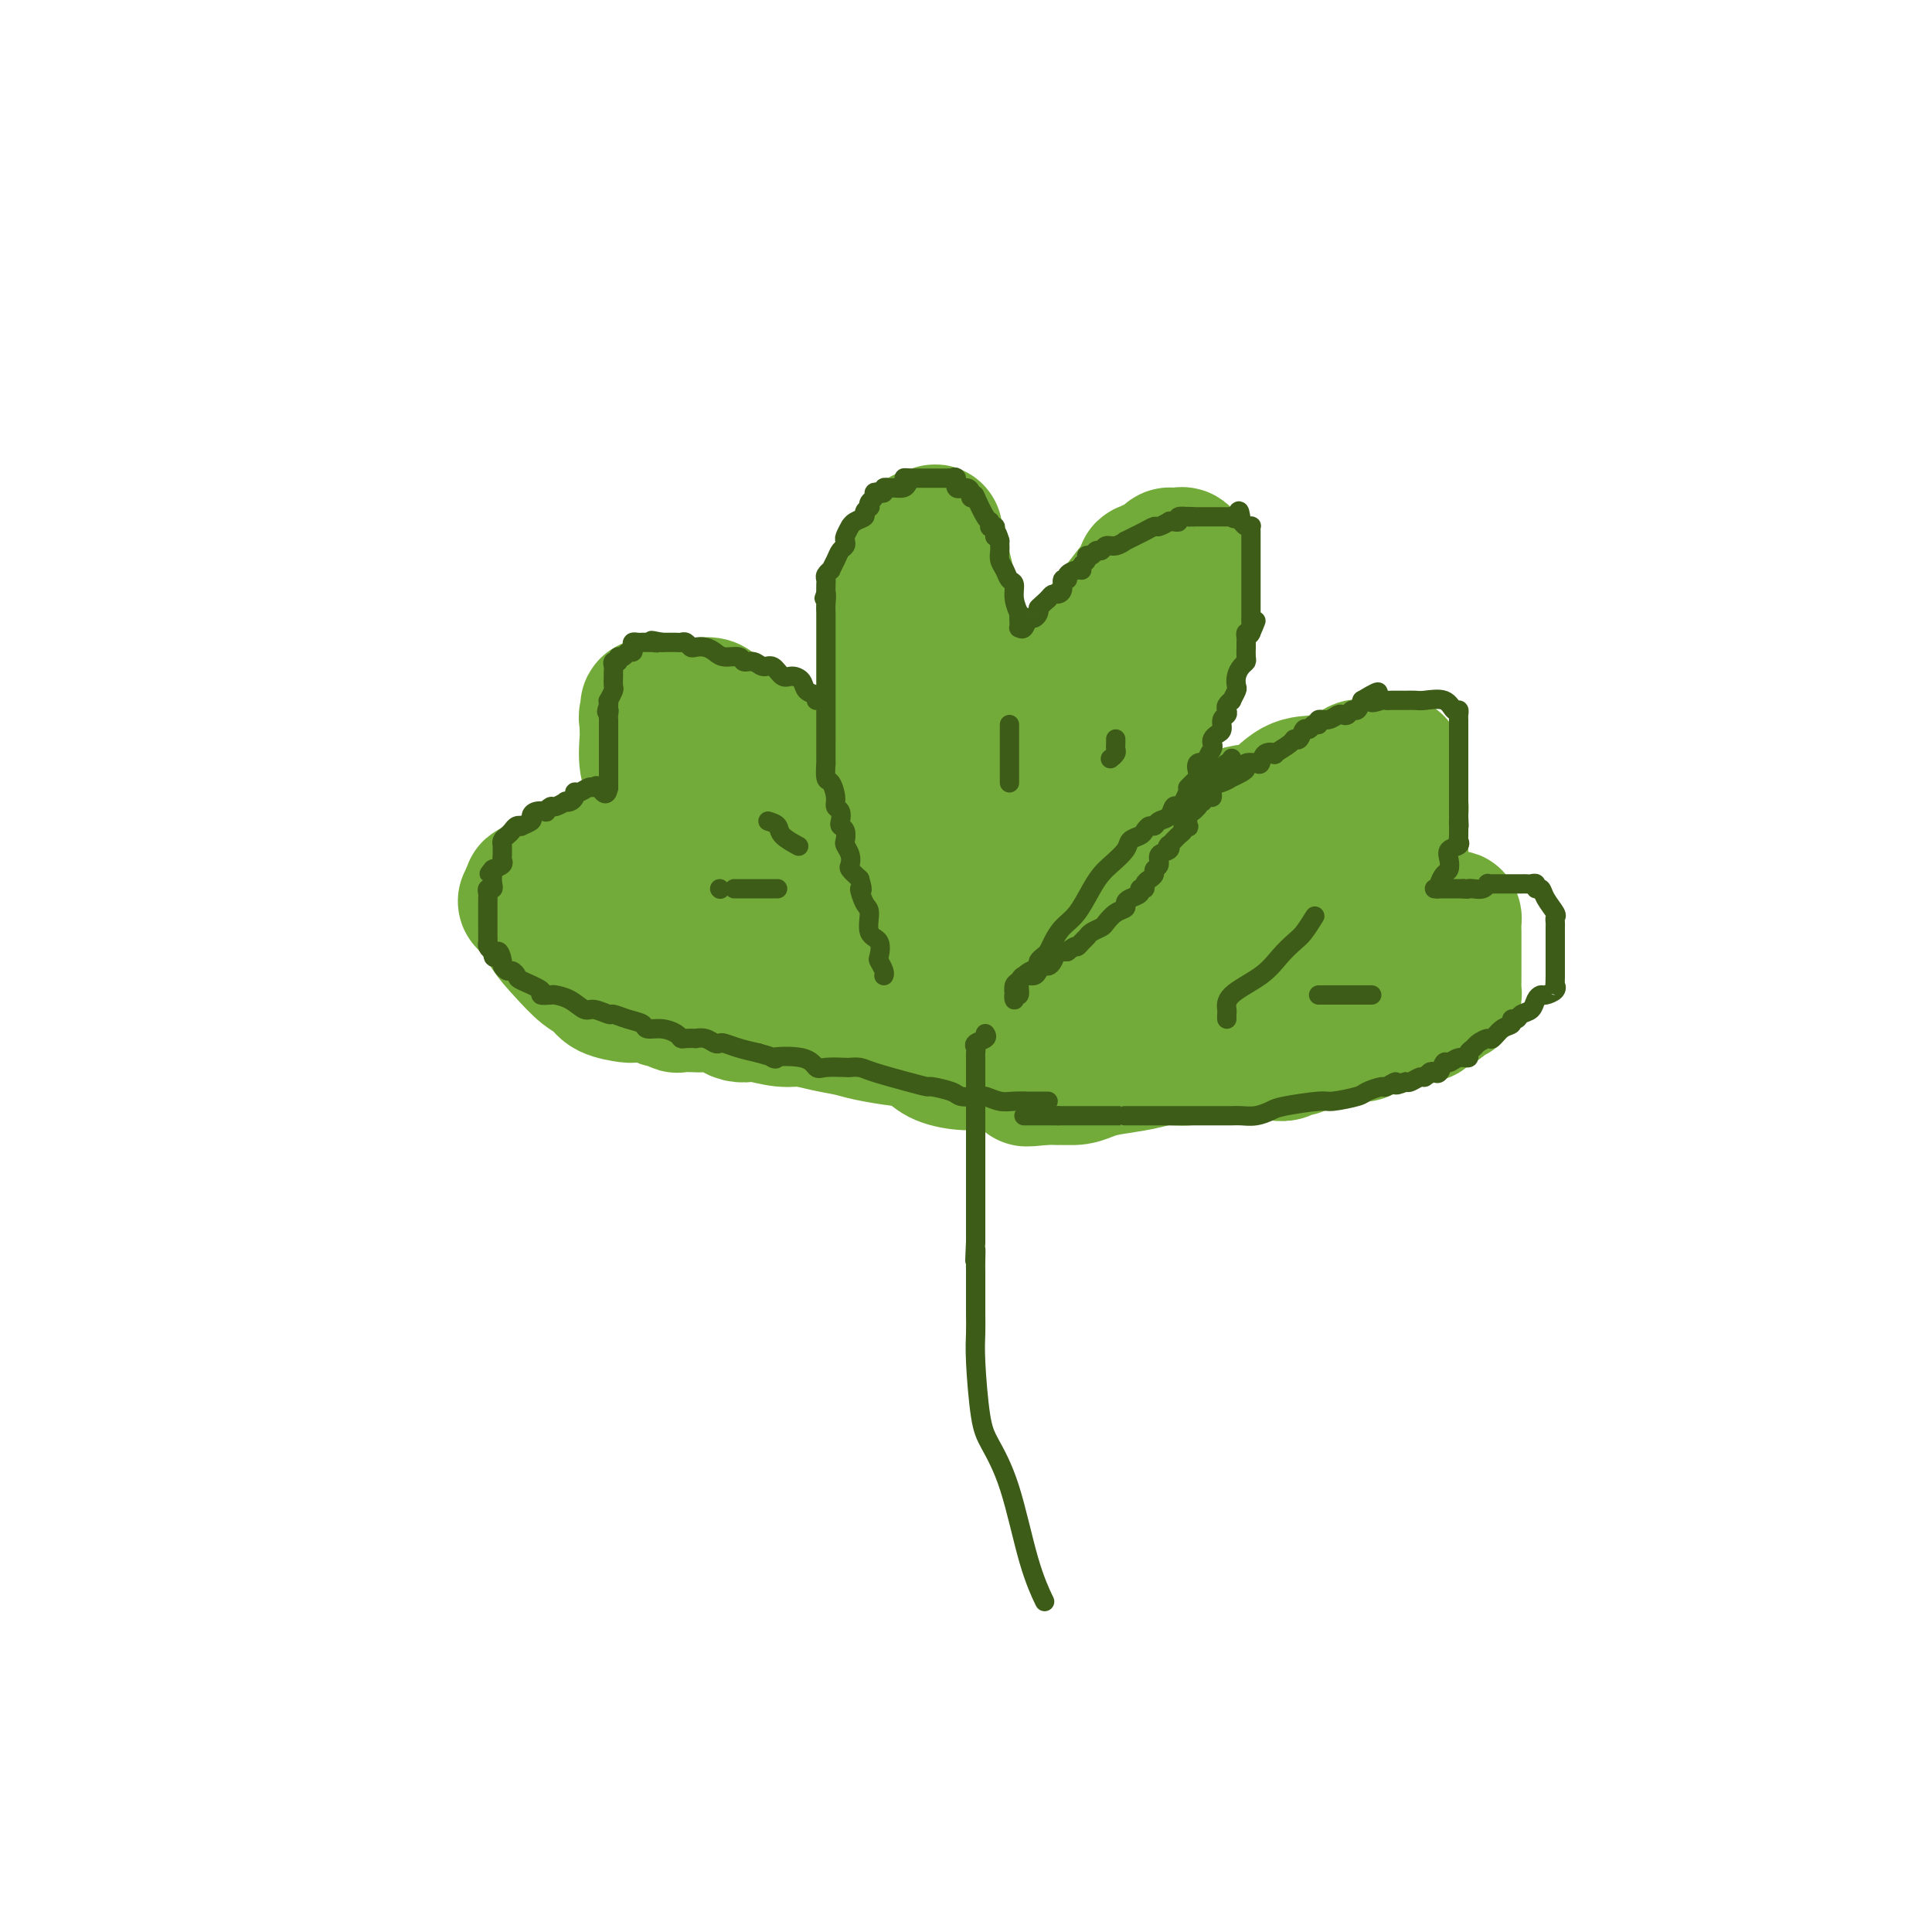 <svg viewBox='0 0 400 400' version='1.1' xmlns='http://www.w3.org/2000/svg' xmlns:xlink='http://www.w3.org/1999/xlink'><g fill='none' stroke='#73AB3A' stroke-width='28' stroke-linecap='round' stroke-linejoin='round'><path d='M198,202c-0.365,-0.123 -0.731,-0.246 -1,0c-0.269,0.246 -0.443,0.861 -1,0c-0.557,-0.861 -1.499,-3.200 -2,-5c-0.501,-1.800 -0.563,-3.062 -1,-5c-0.437,-1.938 -1.249,-4.551 -2,-6c-0.751,-1.449 -1.441,-1.733 -2,-3c-0.559,-1.267 -0.987,-3.518 -1,-5c-0.013,-1.482 0.390,-2.194 0,-4c-0.390,-1.806 -1.571,-4.707 -2,-7c-0.429,-2.293 -0.105,-3.977 0,-5c0.105,-1.023 -0.010,-1.385 0,-3c0.010,-1.615 0.146,-4.485 0,-6c-0.146,-1.515 -0.575,-1.676 -1,-3c-0.425,-1.324 -0.846,-3.810 -1,-5c-0.154,-1.190 -0.040,-1.085 0,-2c0.040,-0.915 0.008,-2.849 0,-4c-0.008,-1.151 0.010,-1.520 0,-3c-0.010,-1.480 -0.047,-4.073 0,-6c0.047,-1.927 0.179,-3.189 1,-5c0.821,-1.811 2.333,-4.170 3,-6c0.667,-1.830 0.491,-3.131 1,-4c0.509,-0.869 1.703,-1.305 2,-2c0.297,-0.695 -0.305,-1.649 0,-2c0.305,-0.351 1.516,-0.100 2,0c0.484,0.100 0.242,0.050 0,0'/><path d='M193,111c1.203,-2.001 0.210,-0.002 0,1c-0.210,1.002 0.363,1.007 1,2c0.637,0.993 1.337,2.972 2,6c0.663,3.028 1.287,7.103 2,10c0.713,2.897 1.515,4.616 2,6c0.485,1.384 0.655,2.432 1,4c0.345,1.568 0.866,3.655 1,5c0.134,1.345 -0.118,1.948 0,3c0.118,1.052 0.606,2.555 1,4c0.394,1.445 0.693,2.834 1,4c0.307,1.166 0.623,2.111 1,3c0.377,0.889 0.817,1.723 1,3c0.183,1.277 0.109,2.997 0,5c-0.109,2.003 -0.254,4.291 0,6c0.254,1.709 0.905,2.840 1,5c0.095,2.160 -0.367,5.348 0,7c0.367,1.652 1.562,1.767 2,2c0.438,0.233 0.120,0.585 0,1c-0.120,0.415 -0.043,0.895 0,1c0.043,0.105 0.050,-0.164 0,0c-0.050,0.164 -0.157,0.761 0,1c0.157,0.239 0.579,0.119 1,0'/><path d='M210,190c2.879,12.031 1.577,2.607 1,-2c-0.577,-4.607 -0.430,-4.397 0,-6c0.430,-1.603 1.141,-5.018 2,-8c0.859,-2.982 1.865,-5.531 3,-8c1.135,-2.469 2.398,-4.859 3,-7c0.602,-2.141 0.542,-4.034 1,-6c0.458,-1.966 1.434,-4.004 2,-6c0.566,-1.996 0.724,-3.948 1,-5c0.276,-1.052 0.671,-1.203 1,-2c0.329,-0.797 0.592,-2.239 1,-3c0.408,-0.761 0.963,-0.840 1,-1c0.037,-0.160 -0.443,-0.402 0,-1c0.443,-0.598 1.807,-1.551 2,-2c0.193,-0.449 -0.787,-0.392 0,-2c0.787,-1.608 3.342,-4.879 5,-7c1.658,-2.121 2.419,-3.090 3,-4c0.581,-0.910 0.981,-1.760 1,-2c0.019,-0.240 -0.345,0.129 0,0c0.345,-0.129 1.398,-0.756 2,-1c0.602,-0.244 0.753,-0.104 1,0c0.247,0.104 0.591,0.172 1,0c0.409,-0.172 0.884,-0.583 1,-1c0.116,-0.417 -0.126,-0.838 0,-1c0.126,-0.162 0.621,-0.064 1,0c0.379,0.064 0.640,0.094 1,0c0.360,-0.094 0.817,-0.313 1,0c0.183,0.313 0.091,1.156 0,2'/><path d='M245,117c1.392,-0.436 0.373,-0.027 0,1c-0.373,1.027 -0.099,2.673 0,4c0.099,1.327 0.023,2.337 0,3c-0.023,0.663 0.005,0.979 0,2c-0.005,1.021 -0.044,2.746 0,4c0.044,1.254 0.172,2.037 0,3c-0.172,0.963 -0.644,2.105 -1,3c-0.356,0.895 -0.598,1.541 -1,2c-0.402,0.459 -0.965,0.730 -1,1c-0.035,0.270 0.459,0.538 0,1c-0.459,0.462 -1.872,1.118 -3,2c-1.128,0.882 -1.972,1.991 -3,3c-1.028,1.009 -2.239,1.918 -3,3c-0.761,1.082 -1.073,2.335 -2,3c-0.927,0.665 -2.470,0.740 -3,1c-0.530,0.260 -0.048,0.703 0,1c0.048,0.297 -0.338,0.447 -1,1c-0.662,0.553 -1.598,1.509 -2,2c-0.402,0.491 -0.268,0.519 -1,1c-0.732,0.481 -2.330,1.416 -3,3c-0.670,1.584 -0.412,3.817 -1,5c-0.588,1.183 -2.021,1.315 -3,2c-0.979,0.685 -1.505,1.923 -2,3c-0.495,1.077 -0.959,1.993 -1,3c-0.041,1.007 0.340,2.106 0,3c-0.340,0.894 -1.400,1.585 -2,2c-0.600,0.415 -0.738,0.555 -1,1c-0.262,0.445 -0.647,1.197 -1,2c-0.353,0.803 -0.672,1.658 -1,2c-0.328,0.342 -0.664,0.171 -1,0'/><path d='M208,184c-2.461,4.195 -2.113,3.183 -2,3c0.113,-0.183 -0.007,0.461 0,1c0.007,0.539 0.143,0.971 0,1c-0.143,0.029 -0.564,-0.345 -1,0c-0.436,0.345 -0.886,1.410 -1,2c-0.114,0.590 0.109,0.704 0,1c-0.109,0.296 -0.550,0.775 -1,1c-0.450,0.225 -0.909,0.195 -1,1c-0.091,0.805 0.187,2.443 0,3c-0.187,0.557 -0.837,0.033 -1,0c-0.163,-0.033 0.163,0.424 0,1c-0.163,0.576 -0.815,1.272 -1,2c-0.185,0.728 0.096,1.488 0,2c-0.096,0.512 -0.571,0.776 -1,1c-0.429,0.224 -0.812,0.408 -1,1c-0.188,0.592 -0.180,1.591 0,2c0.180,0.409 0.531,0.229 1,0c0.469,-0.229 1.057,-0.506 2,-1c0.943,-0.494 2.243,-1.205 3,-2c0.757,-0.795 0.973,-1.676 2,-2c1.027,-0.324 2.865,-0.093 4,-1c1.135,-0.907 1.568,-2.954 2,-5'/><path d='M212,195c0.698,-0.968 1.443,-0.889 2,-1c0.557,-0.111 0.926,-0.411 1,-1c0.074,-0.589 -0.148,-1.466 0,-2c0.148,-0.534 0.666,-0.725 1,-1c0.334,-0.275 0.484,-0.633 1,-1c0.516,-0.367 1.399,-0.743 2,-1c0.601,-0.257 0.921,-0.395 1,-1c0.079,-0.605 -0.082,-1.676 0,-2c0.082,-0.324 0.408,0.101 1,0c0.592,-0.101 1.450,-0.727 2,-1c0.550,-0.273 0.792,-0.192 1,-1c0.208,-0.808 0.381,-2.507 1,-3c0.619,-0.493 1.683,0.218 2,0c0.317,-0.218 -0.112,-1.364 0,-2c0.112,-0.636 0.765,-0.762 1,-1c0.235,-0.238 0.052,-0.587 0,-1c-0.052,-0.413 0.028,-0.888 0,-1c-0.028,-0.112 -0.162,0.140 0,0c0.162,-0.140 0.622,-0.671 1,-1c0.378,-0.329 0.676,-0.456 1,-1c0.324,-0.544 0.675,-1.506 1,-2c0.325,-0.494 0.623,-0.521 1,-1c0.377,-0.479 0.831,-1.411 1,-2c0.169,-0.589 0.053,-0.836 0,-1c-0.053,-0.164 -0.043,-0.247 0,-1c0.043,-0.753 0.120,-2.177 0,-3c-0.120,-0.823 -0.438,-1.047 0,-1c0.438,0.047 1.633,0.363 2,0c0.367,-0.363 -0.093,-1.405 0,-2c0.093,-0.595 0.741,-0.741 1,-1c0.259,-0.259 0.130,-0.629 0,-1'/><path d='M236,158c1.274,-2.905 -0.042,-0.167 0,-1c0.042,-0.833 1.440,-5.238 2,-7c0.560,-1.762 0.280,-0.881 0,0'/><path d='M199,217c0.333,-0.065 0.665,-0.129 1,0c0.335,0.129 0.672,0.452 1,0c0.328,-0.452 0.646,-1.679 1,-2c0.354,-0.321 0.743,0.263 1,0c0.257,-0.263 0.382,-1.374 1,-2c0.618,-0.626 1.729,-0.766 2,-1c0.271,-0.234 -0.297,-0.560 0,-1c0.297,-0.440 1.459,-0.993 2,-1c0.541,-0.007 0.460,0.533 1,0c0.540,-0.533 1.700,-2.139 2,-3c0.300,-0.861 -0.259,-0.978 0,-1c0.259,-0.022 1.336,0.051 2,0c0.664,-0.051 0.916,-0.226 1,-1c0.084,-0.774 0.002,-2.147 1,-3c0.998,-0.853 3.078,-1.184 4,-2c0.922,-0.816 0.686,-2.115 1,-3c0.314,-0.885 1.180,-1.355 2,-2c0.820,-0.645 1.595,-1.466 2,-2c0.405,-0.534 0.438,-0.782 1,-1c0.562,-0.218 1.651,-0.405 2,-1c0.349,-0.595 -0.043,-1.599 0,-2c0.043,-0.401 0.522,-0.201 1,0'/><path d='M228,189c4.682,-4.529 1.888,-1.851 1,-1c-0.888,0.851 0.129,-0.126 1,-1c0.871,-0.874 1.596,-1.646 2,-2c0.404,-0.354 0.488,-0.292 1,-1c0.512,-0.708 1.454,-2.186 2,-3c0.546,-0.814 0.698,-0.963 1,-1c0.302,-0.037 0.753,0.037 1,0c0.247,-0.037 0.288,-0.184 1,-1c0.712,-0.816 2.094,-2.302 3,-3c0.906,-0.698 1.337,-0.607 2,-1c0.663,-0.393 1.558,-1.268 3,-2c1.442,-0.732 3.431,-1.321 5,-2c1.569,-0.679 2.719,-1.449 4,-2c1.281,-0.551 2.693,-0.884 4,-1c1.307,-0.116 2.510,-0.015 4,-1c1.490,-0.985 3.268,-3.056 5,-4c1.732,-0.944 3.420,-0.761 5,-1c1.580,-0.239 3.053,-0.901 4,-1c0.947,-0.099 1.367,0.366 2,0c0.633,-0.366 1.479,-1.562 2,-2c0.521,-0.438 0.717,-0.117 1,0c0.283,0.117 0.653,0.031 1,0c0.347,-0.031 0.670,-0.008 1,0c0.330,0.008 0.666,0.002 1,0c0.334,-0.002 0.667,-0.001 1,0'/><path d='M286,159c6.140,-2.051 1.491,-0.178 0,1c-1.491,1.178 0.175,1.663 1,2c0.825,0.337 0.810,0.527 1,1c0.190,0.473 0.587,1.230 1,2c0.413,0.770 0.843,1.553 1,2c0.157,0.447 0.042,0.557 0,1c-0.042,0.443 -0.011,1.218 0,2c0.011,0.782 0.003,1.572 0,2c-0.003,0.428 0.000,0.496 0,1c-0.000,0.504 -0.003,1.444 0,2c0.003,0.556 0.013,0.726 0,1c-0.013,0.274 -0.049,0.651 0,1c0.049,0.349 0.183,0.671 0,1c-0.183,0.329 -0.683,0.665 -1,1c-0.317,0.335 -0.450,0.668 -1,1c-0.550,0.332 -1.517,0.664 -2,1c-0.483,0.336 -0.482,0.678 -1,1c-0.518,0.322 -1.553,0.625 -2,1c-0.447,0.375 -0.304,0.822 -1,1c-0.696,0.178 -2.230,0.086 -3,0c-0.770,-0.086 -0.775,-0.167 -1,0c-0.225,0.167 -0.668,0.581 -1,1c-0.332,0.419 -0.551,0.844 -1,1c-0.449,0.156 -1.128,0.045 -1,0c0.128,-0.045 1.064,-0.022 2,0'/><path d='M277,186c-1.409,1.237 1.570,0.329 3,0c1.430,-0.329 1.312,-0.080 2,0c0.688,0.080 2.183,-0.008 3,0c0.817,0.008 0.957,0.111 1,0c0.043,-0.111 -0.011,-0.436 1,0c1.011,0.436 3.086,1.632 4,2c0.914,0.368 0.668,-0.094 1,0c0.332,0.094 1.241,0.743 2,1c0.759,0.257 1.366,0.123 2,0c0.634,-0.123 1.294,-0.236 2,0c0.706,0.236 1.457,0.822 2,1c0.543,0.178 0.878,-0.051 1,0c0.122,0.051 0.033,0.381 0,1c-0.033,0.619 -0.009,1.526 0,2c0.009,0.474 0.002,0.516 0,1c-0.002,0.484 -0.001,1.411 0,2c0.001,0.589 0.000,0.839 0,1c-0.000,0.161 -0.000,0.232 0,1c0.000,0.768 0.001,2.234 0,3c-0.001,0.766 -0.003,0.831 0,1c0.003,0.169 0.012,0.440 0,1c-0.012,0.560 -0.044,1.407 0,2c0.044,0.593 0.163,0.932 0,1c-0.163,0.068 -0.607,-0.136 -1,0c-0.393,0.136 -0.735,0.611 -1,1c-0.265,0.389 -0.452,0.692 -1,1c-0.548,0.308 -1.455,0.621 -2,1c-0.545,0.379 -0.727,0.822 -1,1c-0.273,0.178 -0.636,0.089 -1,0'/><path d='M294,210c-1.490,0.995 -1.716,0.984 -2,1c-0.284,0.016 -0.626,0.061 -1,0c-0.374,-0.061 -0.781,-0.228 -1,0c-0.219,0.228 -0.249,0.849 -1,1c-0.751,0.151 -2.224,-0.170 -3,0c-0.776,0.170 -0.854,0.829 -1,1c-0.146,0.171 -0.359,-0.147 -1,0c-0.641,0.147 -1.709,0.758 -2,1c-0.291,0.242 0.194,0.115 0,0c-0.194,-0.115 -1.068,-0.219 -2,0c-0.932,0.219 -1.922,0.762 -3,1c-1.078,0.238 -2.242,0.173 -3,0c-0.758,-0.173 -1.108,-0.453 -2,0c-0.892,0.453 -2.327,1.638 -3,2c-0.673,0.362 -0.585,-0.099 -1,0c-0.415,0.099 -1.334,0.757 -2,1c-0.666,0.243 -1.079,0.069 -2,0c-0.921,-0.069 -2.349,-0.033 -4,0c-1.651,0.033 -3.524,0.064 -5,0c-1.476,-0.064 -2.554,-0.224 -4,0c-1.446,0.224 -3.258,0.833 -5,1c-1.742,0.167 -3.414,-0.109 -5,0c-1.586,0.109 -3.087,0.604 -5,1c-1.913,0.396 -4.239,0.695 -6,1c-1.761,0.305 -2.958,0.618 -4,1c-1.042,0.382 -1.928,0.834 -3,1c-1.072,0.166 -2.328,0.044 -3,0c-0.672,-0.044 -0.758,-0.012 -1,0c-0.242,0.012 -0.641,0.003 -1,0c-0.359,-0.003 -0.680,-0.002 -1,0'/><path d='M217,223c-7.942,0.755 -3.298,0.142 -1,0c2.298,-0.142 2.251,0.187 4,0c1.749,-0.187 5.296,-0.891 9,-2c3.704,-1.109 7.565,-2.625 11,-4c3.435,-1.375 6.443,-2.610 10,-4c3.557,-1.390 7.663,-2.937 10,-4c2.337,-1.063 2.903,-1.643 4,-2c1.097,-0.357 2.723,-0.491 4,-1c1.277,-0.509 2.204,-1.392 3,-2c0.796,-0.608 1.461,-0.940 2,-1c0.539,-0.060 0.954,0.152 2,0c1.046,-0.152 2.725,-0.670 4,-1c1.275,-0.330 2.145,-0.474 3,-1c0.855,-0.526 1.693,-1.436 2,-2c0.307,-0.564 0.082,-0.783 0,-1c-0.082,-0.217 -0.022,-0.432 0,-1c0.022,-0.568 0.006,-1.489 0,-2c-0.006,-0.511 -0.002,-0.611 0,-1c0.002,-0.389 0.000,-1.066 0,-2c-0.000,-0.934 -0.000,-2.124 0,-3c0.000,-0.876 0.000,-1.438 0,-2'/><path d='M284,187c0.356,-2.967 0.246,-3.383 0,-4c-0.246,-0.617 -0.627,-1.433 -1,-2c-0.373,-0.567 -0.737,-0.884 -1,-1c-0.263,-0.116 -0.424,-0.030 -1,0c-0.576,0.030 -1.568,0.006 -2,0c-0.432,-0.006 -0.305,0.008 -1,0c-0.695,-0.008 -2.211,-0.038 -3,0c-0.789,0.038 -0.851,0.143 -2,0c-1.149,-0.143 -3.386,-0.535 -5,0c-1.614,0.535 -2.607,1.998 -4,3c-1.393,1.002 -3.188,1.543 -5,2c-1.812,0.457 -3.643,0.829 -6,2c-2.357,1.171 -5.240,3.140 -7,4c-1.760,0.860 -2.395,0.611 -4,1c-1.605,0.389 -4.178,1.415 -6,2c-1.822,0.585 -2.893,0.729 -4,1c-1.107,0.271 -2.250,0.668 -3,1c-0.750,0.332 -1.109,0.600 -2,1c-0.891,0.400 -2.316,0.934 -3,1c-0.684,0.066 -0.627,-0.334 -1,0c-0.373,0.334 -1.176,1.404 -2,2c-0.824,0.596 -1.668,0.719 -2,1c-0.332,0.281 -0.153,0.719 -1,1c-0.847,0.281 -2.722,0.404 -4,1c-1.278,0.596 -1.961,1.665 -3,2c-1.039,0.335 -2.435,-0.066 -4,0c-1.565,0.066 -3.298,0.598 -4,1c-0.702,0.402 -0.374,0.675 -1,1c-0.626,0.325 -2.207,0.703 -3,1c-0.793,0.297 -0.798,0.513 -1,1c-0.202,0.487 -0.601,1.243 -1,2'/><path d='M197,211c-11.449,4.754 -4.570,1.138 -2,0c2.570,-1.138 0.832,0.202 0,1c-0.832,0.798 -0.758,1.055 -1,1c-0.242,-0.055 -0.801,-0.421 -1,0c-0.199,0.421 -0.037,1.629 0,2c0.037,0.371 -0.049,-0.093 0,0c0.049,0.093 0.235,0.745 0,1c-0.235,0.255 -0.890,0.114 -1,0c-0.110,-0.114 0.324,-0.199 0,-1c-0.324,-0.801 -1.406,-2.316 -2,-4c-0.594,-1.684 -0.701,-3.537 -1,-5c-0.299,-1.463 -0.792,-2.535 -1,-3c-0.208,-0.465 -0.133,-0.324 0,-1c0.133,-0.676 0.324,-2.171 0,-3c-0.324,-0.829 -1.164,-0.992 -2,-2c-0.836,-1.008 -1.667,-2.859 -2,-4c-0.333,-1.141 -0.166,-1.570 0,-2'/><path d='M184,191c-1.753,-4.794 -1.635,-4.278 -2,-5c-0.365,-0.722 -1.211,-2.684 -2,-4c-0.789,-1.316 -1.520,-1.988 -2,-3c-0.480,-1.012 -0.710,-2.363 -1,-3c-0.290,-0.637 -0.640,-0.561 -1,-1c-0.360,-0.439 -0.731,-1.393 -1,-2c-0.269,-0.607 -0.436,-0.868 -1,-2c-0.564,-1.132 -1.525,-3.137 -2,-4c-0.475,-0.863 -0.466,-0.585 -1,-1c-0.534,-0.415 -1.613,-1.522 -3,-3c-1.387,-1.478 -3.083,-3.326 -4,-4c-0.917,-0.674 -1.057,-0.173 -2,-1c-0.943,-0.827 -2.690,-2.981 -4,-4c-1.310,-1.019 -2.182,-0.903 -3,-1c-0.818,-0.097 -1.581,-0.407 -2,-1c-0.419,-0.593 -0.492,-1.469 -1,-2c-0.508,-0.531 -1.449,-0.717 -2,-1c-0.551,-0.283 -0.711,-0.664 -1,-1c-0.289,-0.336 -0.707,-0.626 -1,-1c-0.293,-0.374 -0.459,-0.832 -1,-1c-0.541,-0.168 -1.455,-0.045 -2,0c-0.545,0.045 -0.722,0.012 -1,0c-0.278,-0.012 -0.659,-0.003 -1,0c-0.341,0.003 -0.644,0.001 -1,0c-0.356,-0.001 -0.766,-0.000 -1,0c-0.234,0.000 -0.294,0.000 -1,0c-0.706,-0.000 -2.059,-0.000 -3,0c-0.941,0.000 -1.471,0.000 -2,0'/><path d='M135,146c-1.796,0.184 -0.285,0.644 0,1c0.285,0.356 -0.655,0.606 -1,1c-0.345,0.394 -0.094,0.930 0,1c0.094,0.070 0.030,-0.326 0,0c-0.030,0.326 -0.027,1.375 0,2c0.027,0.625 0.076,0.827 0,2c-0.076,1.173 -0.278,3.316 0,5c0.278,1.684 1.034,2.910 2,4c0.966,1.090 2.141,2.045 3,3c0.859,0.955 1.401,1.910 2,3c0.599,1.090 1.255,2.315 2,3c0.745,0.685 1.578,0.831 2,1c0.422,0.169 0.431,0.360 1,1c0.569,0.640 1.696,1.730 2,2c0.304,0.270 -0.217,-0.280 0,0c0.217,0.280 1.171,1.388 2,2c0.829,0.612 1.531,0.727 2,1c0.469,0.273 0.704,0.704 1,1c0.296,0.296 0.655,0.458 1,1c0.345,0.542 0.678,1.466 1,2c0.322,0.534 0.633,0.679 1,1c0.367,0.321 0.791,0.817 1,1c0.209,0.183 0.203,0.052 0,0c-0.203,-0.052 -0.601,-0.026 -1,0'/><path d='M156,184c3.007,3.375 0.524,0.814 -1,0c-1.524,-0.814 -2.089,0.119 -3,0c-0.911,-0.119 -2.169,-1.289 -3,-2c-0.831,-0.711 -1.235,-0.961 -2,-1c-0.765,-0.039 -1.891,0.133 -3,0c-1.109,-0.133 -2.203,-0.572 -3,-1c-0.797,-0.428 -1.299,-0.847 -2,-1c-0.701,-0.153 -1.600,-0.041 -2,0c-0.400,0.041 -0.299,0.011 -1,0c-0.701,-0.011 -2.203,-0.003 -3,0c-0.797,0.003 -0.889,-0.000 -1,0c-0.111,0.000 -0.242,0.004 -1,0c-0.758,-0.004 -2.143,-0.015 -3,0c-0.857,0.015 -1.185,0.057 -2,0c-0.815,-0.057 -2.117,-0.213 -3,0c-0.883,0.213 -1.348,0.796 -2,1c-0.652,0.204 -1.493,0.031 -2,0c-0.507,-0.031 -0.682,0.082 -1,0c-0.318,-0.082 -0.781,-0.358 -1,0c-0.219,0.358 -0.196,1.349 -1,2c-0.804,0.651 -2.436,0.962 -3,1c-0.564,0.038 -0.060,-0.197 0,0c0.060,0.197 -0.324,0.826 -1,1c-0.676,0.174 -1.644,-0.107 -2,0c-0.356,0.107 -0.102,0.602 0,1c0.102,0.398 0.051,0.699 0,1'/><path d='M110,186c-2.142,1.072 -0.998,0.251 0,1c0.998,0.749 1.851,3.069 3,5c1.149,1.931 2.596,3.474 4,5c1.404,1.526 2.767,3.036 4,4c1.233,0.964 2.336,1.383 3,2c0.664,0.617 0.887,1.432 2,2c1.113,0.568 3.114,0.888 4,1c0.886,0.112 0.656,0.015 1,0c0.344,-0.015 1.262,0.052 2,0c0.738,-0.052 1.295,-0.224 2,0c0.705,0.224 1.559,0.845 2,1c0.441,0.155 0.470,-0.154 1,0c0.530,0.154 1.562,0.773 2,1c0.438,0.227 0.281,0.064 1,0c0.719,-0.064 2.314,-0.027 3,0c0.686,0.027 0.464,0.046 1,0c0.536,-0.046 1.832,-0.157 3,0c1.168,0.157 2.210,0.582 3,1c0.790,0.418 1.329,0.829 2,1c0.671,0.171 1.472,0.101 2,0c0.528,-0.101 0.781,-0.234 2,0c1.219,0.234 3.404,0.836 5,1c1.596,0.164 2.602,-0.110 4,0c1.398,0.110 3.188,0.604 5,1c1.812,0.396 3.644,0.692 5,1c1.356,0.308 2.234,0.626 4,1c1.766,0.374 4.418,0.805 6,1c1.582,0.195 2.094,0.155 3,0c0.906,-0.155 2.205,-0.426 3,0c0.795,0.426 1.084,1.550 2,2c0.916,0.450 2.458,0.225 4,0'/><path d='M198,217c11.808,1.812 5.327,0.341 4,0c-1.327,-0.341 2.498,0.449 4,1c1.502,0.551 0.680,0.865 1,1c0.320,0.135 1.782,0.093 3,0c1.218,-0.093 2.191,-0.235 3,0c0.809,0.235 1.453,0.848 2,1c0.547,0.152 0.995,-0.156 2,0c1.005,0.156 2.566,0.775 3,1c0.434,0.225 -0.260,0.056 -1,0c-0.740,-0.056 -1.526,-0.000 -2,0c-0.474,0.000 -0.637,-0.055 -2,0c-1.363,0.055 -3.925,0.219 -6,0c-2.075,-0.219 -3.664,-0.820 -5,-1c-1.336,-0.180 -2.421,0.062 -4,0c-1.579,-0.062 -3.654,-0.429 -5,-1c-1.346,-0.571 -1.963,-1.346 -3,-2c-1.037,-0.654 -2.495,-1.186 -4,-2c-1.505,-0.814 -3.057,-1.909 -4,-3c-0.943,-1.091 -1.278,-2.179 -2,-3c-0.722,-0.821 -1.833,-1.375 -3,-2c-1.167,-0.625 -2.391,-1.322 -3,-2c-0.609,-0.678 -0.603,-1.337 -1,-2c-0.397,-0.663 -1.199,-1.332 -2,-2'/><path d='M173,201c-4.199,-3.513 -3.698,-3.295 -4,-4c-0.302,-0.705 -1.409,-2.335 -2,-3c-0.591,-0.665 -0.666,-0.367 -1,-1c-0.334,-0.633 -0.927,-2.198 -1,-3c-0.073,-0.802 0.376,-0.841 0,-1c-0.376,-0.159 -1.575,-0.437 -2,-1c-0.425,-0.563 -0.077,-1.412 0,-2c0.077,-0.588 -0.118,-0.917 0,-1c0.118,-0.083 0.549,0.080 1,0c0.451,-0.080 0.923,-0.403 2,0c1.077,0.403 2.759,1.532 5,3c2.241,1.468 5.040,3.276 8,5c2.960,1.724 6.082,3.365 9,5c2.918,1.635 5.632,3.264 9,5c3.368,1.736 7.389,3.579 10,5c2.611,1.421 3.810,2.419 5,3c1.190,0.581 2.371,0.743 3,1c0.629,0.257 0.708,0.608 1,1c0.292,0.392 0.798,0.826 1,1c0.202,0.174 0.101,0.087 0,0'/></g>
<g fill='none' stroke='#3D5C18' stroke-width='4' stroke-linecap='round' stroke-linejoin='round'><path d='M255,157c0.089,0.455 0.178,0.910 0,1c-0.178,0.090 -0.621,-0.183 -1,0c-0.379,0.183 -0.692,0.824 -1,1c-0.308,0.176 -0.611,-0.111 -1,0c-0.389,0.111 -0.864,0.621 -1,1c-0.136,0.379 0.066,0.625 0,1c-0.066,0.375 -0.399,0.877 -1,1c-0.601,0.123 -1.470,-0.135 -2,0c-0.530,0.135 -0.720,0.661 -1,1c-0.280,0.339 -0.651,0.490 -1,1c-0.349,0.510 -0.674,1.379 -1,2c-0.326,0.621 -0.651,0.993 -1,1c-0.349,0.007 -0.723,-0.353 -1,0c-0.277,0.353 -0.456,1.418 -1,2c-0.544,0.582 -1.454,0.681 -2,1c-0.546,0.319 -0.728,0.858 -1,1c-0.272,0.142 -0.634,-0.115 -1,0c-0.366,0.115 -0.735,0.601 -1,1c-0.265,0.399 -0.427,0.711 -1,1c-0.573,0.289 -1.556,0.553 -2,1c-0.444,0.447 -0.348,1.075 -1,2c-0.652,0.925 -2.051,2.148 -3,3c-0.949,0.852 -1.448,1.334 -2,2c-0.552,0.666 -1.156,1.516 -2,3c-0.844,1.484 -1.928,3.602 -3,5c-1.072,1.398 -2.133,2.076 -3,3c-0.867,0.924 -1.539,2.093 -2,3c-0.461,0.907 -0.711,1.552 -1,2c-0.289,0.448 -0.616,0.697 -1,1c-0.384,0.303 -0.824,0.658 -1,1c-0.176,0.342 -0.088,0.671 0,1'/><path d='M215,200c-2.134,3.129 -0.968,1.450 -1,1c-0.032,-0.450 -1.263,0.329 -2,1c-0.737,0.671 -0.982,1.236 -1,2c-0.018,0.764 0.190,1.729 0,2c-0.190,0.271 -0.780,-0.151 -1,0c-0.220,0.151 -0.071,0.874 0,1c0.071,0.126 0.064,-0.344 0,-1c-0.064,-0.656 -0.186,-1.499 0,-2c0.186,-0.501 0.680,-0.660 1,-1c0.320,-0.340 0.467,-0.861 1,-1c0.533,-0.139 1.452,0.105 2,0c0.548,-0.105 0.724,-0.557 1,-1c0.276,-0.443 0.651,-0.875 1,-1c0.349,-0.125 0.671,0.058 1,0c0.329,-0.058 0.666,-0.356 1,-1c0.334,-0.644 0.667,-1.635 1,-2c0.333,-0.365 0.667,-0.104 1,0c0.333,0.104 0.667,0.052 1,0'/><path d='M221,197c1.953,-1.571 1.837,-0.999 2,-1c0.163,-0.001 0.606,-0.577 1,-1c0.394,-0.423 0.738,-0.695 1,-1c0.262,-0.305 0.442,-0.645 1,-1c0.558,-0.355 1.494,-0.725 2,-1c0.506,-0.275 0.582,-0.455 1,-1c0.418,-0.545 1.178,-1.455 2,-2c0.822,-0.545 1.708,-0.724 2,-1c0.292,-0.276 -0.009,-0.647 0,-1c0.009,-0.353 0.327,-0.686 1,-1c0.673,-0.314 1.700,-0.609 2,-1c0.300,-0.391 -0.126,-0.878 0,-1c0.126,-0.122 0.803,0.122 1,0c0.197,-0.122 -0.087,-0.609 0,-1c0.087,-0.391 0.543,-0.686 1,-1c0.457,-0.314 0.914,-0.647 1,-1c0.086,-0.353 -0.201,-0.726 0,-1c0.201,-0.274 0.889,-0.450 1,-1c0.111,-0.550 -0.356,-1.475 0,-2c0.356,-0.525 1.535,-0.651 2,-1c0.465,-0.349 0.215,-0.920 0,-1c-0.215,-0.080 -0.394,0.332 0,0c0.394,-0.332 1.360,-1.408 2,-2c0.640,-0.592 0.955,-0.701 1,-1c0.045,-0.299 -0.181,-0.787 0,-1c0.181,-0.213 0.770,-0.151 1,0c0.230,0.151 0.103,0.391 0,0c-0.103,-0.391 -0.182,-1.413 0,-2c0.182,-0.587 0.623,-0.739 1,-1c0.377,-0.261 0.688,-0.630 1,-1'/><path d='M248,167c2.040,-2.943 1.141,-1.299 1,-1c-0.141,0.299 0.478,-0.747 1,-1c0.522,-0.253 0.947,0.287 1,0c0.053,-0.287 -0.267,-1.400 0,-2c0.267,-0.600 1.119,-0.685 2,-1c0.881,-0.315 1.789,-0.858 2,-1c0.211,-0.142 -0.277,0.119 0,0c0.277,-0.119 1.317,-0.618 2,-1c0.683,-0.382 1.008,-0.646 1,-1c-0.008,-0.354 -0.348,-0.799 0,-1c0.348,-0.201 1.383,-0.157 2,0c0.617,0.157 0.817,0.428 1,0c0.183,-0.428 0.350,-1.555 1,-2c0.650,-0.445 1.785,-0.208 2,0c0.215,0.208 -0.489,0.388 0,0c0.489,-0.388 2.173,-1.343 3,-2c0.827,-0.657 0.799,-1.017 1,-1c0.201,0.017 0.632,0.412 1,0c0.368,-0.412 0.671,-1.631 1,-2c0.329,-0.369 0.682,0.112 1,0c0.318,-0.112 0.600,-0.818 1,-1c0.400,-0.182 0.919,0.161 1,0c0.081,-0.161 -0.277,-0.827 0,-1c0.277,-0.173 1.187,0.146 2,0c0.813,-0.146 1.527,-0.756 2,-1c0.473,-0.244 0.704,-0.124 1,0c0.296,0.124 0.657,0.250 1,0c0.343,-0.250 0.669,-0.875 1,-1c0.331,-0.125 0.666,0.250 1,0c0.334,-0.250 0.667,-1.125 1,-2'/><path d='M282,145c5.604,-3.403 2.615,-0.912 2,0c-0.615,0.912 1.145,0.244 2,0c0.855,-0.244 0.806,-0.065 1,0c0.194,0.065 0.633,0.017 1,0c0.367,-0.017 0.663,-0.004 1,0c0.337,0.004 0.717,-0.001 1,0c0.283,0.001 0.471,0.008 1,0c0.529,-0.008 1.399,-0.031 2,0c0.601,0.031 0.931,0.116 2,0c1.069,-0.116 2.875,-0.434 4,0c1.125,0.434 1.569,1.621 2,2c0.431,0.379 0.847,-0.051 1,0c0.153,0.051 0.041,0.582 0,1c-0.041,0.418 -0.011,0.722 0,1c0.011,0.278 0.003,0.531 0,1c-0.003,0.469 -0.001,1.153 0,2c0.001,0.847 0.000,1.855 0,3c-0.000,1.145 -0.000,2.425 0,3c0.000,0.575 0.000,0.445 0,1c-0.000,0.555 -0.000,1.793 0,3c0.000,1.207 0.000,2.381 0,3c-0.000,0.619 -0.000,0.681 0,1c0.000,0.319 0.000,0.893 0,1c-0.000,0.107 -0.000,-0.255 0,0c0.000,0.255 0.000,1.128 0,2'/><path d='M302,169c0.155,3.561 0.041,1.465 0,1c-0.041,-0.465 -0.009,0.702 0,1c0.009,0.298 -0.005,-0.272 0,0c0.005,0.272 0.029,1.385 0,2c-0.029,0.615 -0.112,0.732 0,1c0.112,0.268 0.420,0.687 0,1c-0.420,0.313 -1.567,0.521 -2,1c-0.433,0.479 -0.153,1.228 0,2c0.153,0.772 0.181,1.566 0,2c-0.181,0.434 -0.569,0.509 -1,1c-0.431,0.491 -0.906,1.400 -1,2c-0.094,0.600 0.193,0.893 0,1c-0.193,0.107 -0.867,0.029 -1,0c-0.133,-0.029 0.274,-0.008 1,0c0.726,0.008 1.773,0.002 2,0c0.227,-0.002 -0.364,-0.001 0,0c0.364,0.001 1.682,0.000 3,0'/><path d='M303,184c0.967,0.159 0.886,0.057 1,0c0.114,-0.057 0.425,-0.068 1,0c0.575,0.068 1.415,0.214 2,0c0.585,-0.214 0.916,-0.789 1,-1c0.084,-0.211 -0.079,-0.056 0,0c0.079,0.056 0.398,0.015 1,0c0.602,-0.015 1.485,-0.004 2,0c0.515,0.004 0.663,0.001 1,0c0.337,-0.001 0.864,-0.000 1,0c0.136,0.000 -0.119,0.000 0,0c0.119,-0.000 0.610,-0.001 1,0c0.390,0.001 0.678,0.004 1,0c0.322,-0.004 0.678,-0.017 1,0c0.322,0.017 0.610,0.062 1,0c0.390,-0.062 0.883,-0.230 1,0c0.117,0.230 -0.140,0.860 0,1c0.140,0.140 0.679,-0.208 1,0c0.321,0.208 0.426,0.973 1,2c0.574,1.027 1.618,2.317 2,3c0.382,0.683 0.102,0.761 0,1c-0.102,0.239 -0.027,0.641 0,1c0.027,0.359 0.007,0.677 0,1c-0.007,0.323 -0.002,0.653 0,1c0.002,0.347 0.001,0.713 0,1c-0.001,0.287 -0.000,0.497 0,1c0.000,0.503 0.000,1.300 0,2c-0.000,0.700 -0.000,1.304 0,2c0.000,0.696 0.000,1.485 0,2c-0.000,0.515 -0.000,0.758 0,1'/><path d='M322,202c-0.029,2.420 -0.102,1.971 0,2c0.102,0.029 0.379,0.536 0,1c-0.379,0.464 -1.415,0.883 -2,1c-0.585,0.117 -0.720,-0.070 -1,0c-0.280,0.070 -0.706,0.396 -1,1c-0.294,0.604 -0.455,1.486 -1,2c-0.545,0.514 -1.472,0.661 -2,1c-0.528,0.339 -0.656,0.869 -1,1c-0.344,0.131 -0.903,-0.137 -1,0c-0.097,0.137 0.268,0.681 0,1c-0.268,0.319 -1.171,0.414 -2,1c-0.829,0.586 -1.585,1.662 -2,2c-0.415,0.338 -0.488,-0.063 -1,0c-0.512,0.063 -1.463,0.590 -2,1c-0.537,0.410 -0.658,0.703 -1,1c-0.342,0.297 -0.904,0.600 -1,1c-0.096,0.400 0.272,0.899 0,1c-0.272,0.101 -1.186,-0.197 -2,0c-0.814,0.197 -1.527,0.889 -2,1c-0.473,0.111 -0.704,-0.358 -1,0c-0.296,0.358 -0.656,1.545 -1,2c-0.344,0.455 -0.673,0.178 -1,0c-0.327,-0.178 -0.652,-0.258 -1,0c-0.348,0.258 -0.720,0.854 -1,1c-0.280,0.146 -0.467,-0.157 -1,0c-0.533,0.157 -1.413,0.773 -2,1c-0.587,0.227 -0.882,0.065 -1,0c-0.118,-0.065 -0.059,-0.032 0,0'/><path d='M291,224c-3.120,1.328 -1.921,0.148 -2,0c-0.079,-0.148 -1.436,0.735 -2,1c-0.564,0.265 -0.334,-0.087 -1,0c-0.666,0.087 -2.227,0.615 -3,1c-0.773,0.385 -0.759,0.628 -2,1c-1.241,0.372 -3.739,0.874 -5,1c-1.261,0.126 -1.286,-0.124 -3,0c-1.714,0.124 -5.116,0.622 -7,1c-1.884,0.378 -2.251,0.637 -3,1c-0.749,0.363 -1.880,0.829 -3,1c-1.120,0.171 -2.229,0.046 -3,0c-0.771,-0.046 -1.204,-0.012 -2,0c-0.796,0.012 -1.956,0.003 -3,0c-1.044,-0.003 -1.971,-0.001 -3,0c-1.029,0.001 -2.159,0.000 -3,0c-0.841,-0.000 -1.394,-0.000 -2,0c-0.606,0.000 -1.264,0.000 -2,0c-0.736,-0.000 -1.550,-0.000 -2,0c-0.450,0.000 -0.537,0.000 -1,0c-0.463,-0.000 -1.302,-0.000 -2,0c-0.698,0.000 -1.253,0.000 -2,0c-0.747,-0.000 -1.684,-0.000 -2,0c-0.316,0.000 -0.011,0.000 0,0c0.011,-0.000 -0.273,-0.000 -1,0c-0.727,0.000 -1.895,0.000 -3,0c-1.105,-0.000 -2.145,-0.000 -3,0c-0.855,0.000 -1.525,0.000 -2,0c-0.475,-0.000 -0.756,-0.000 -1,0c-0.244,0.000 -0.450,0.000 -1,0c-0.550,-0.000 -1.443,-0.000 -2,0c-0.557,0.000 -0.779,0.000 -1,0'/><path d='M219,231c-6.461,0.000 -2.112,0.000 -1,0c1.112,0.000 -1.012,-0.000 -2,0c-0.988,0.000 -0.839,0.000 -1,0c-0.161,0.000 -0.631,0.000 -1,0c-0.369,0.000 -0.638,0.000 -1,0c-0.362,0.000 -0.818,0.000 -1,0c-0.182,0.000 -0.091,0.000 0,0'/><path d='M246,163c-0.084,0.087 -0.168,0.173 0,0c0.168,-0.173 0.589,-0.606 1,-1c0.411,-0.394 0.813,-0.749 1,-1c0.187,-0.251 0.159,-0.400 0,-1c-0.159,-0.600 -0.449,-1.652 0,-2c0.449,-0.348 1.636,0.009 2,0c0.364,-0.009 -0.096,-0.384 0,-1c0.096,-0.616 0.748,-1.473 1,-2c0.252,-0.527 0.105,-0.722 0,-1c-0.105,-0.278 -0.168,-0.638 0,-1c0.168,-0.362 0.567,-0.727 1,-1c0.433,-0.273 0.900,-0.454 1,-1c0.100,-0.546 -0.165,-1.457 0,-2c0.165,-0.543 0.761,-0.718 1,-1c0.239,-0.282 0.120,-0.671 0,-1c-0.120,-0.329 -0.242,-0.598 0,-1c0.242,-0.402 0.849,-0.937 1,-1c0.151,-0.063 -0.153,0.344 0,0c0.153,-0.344 0.763,-1.440 1,-2c0.237,-0.560 0.102,-0.583 0,-1c-0.102,-0.417 -0.171,-1.229 0,-2c0.171,-0.771 0.582,-1.502 1,-2c0.418,-0.498 0.844,-0.763 1,-1c0.156,-0.237 0.041,-0.445 0,-1c-0.041,-0.555 -0.008,-1.455 0,-2c0.008,-0.545 -0.008,-0.734 0,-1c0.008,-0.266 0.041,-0.610 0,-1c-0.041,-0.390 -0.154,-0.826 0,-1c0.154,-0.174 0.577,-0.087 1,0'/><path d='M259,131c2.011,-4.903 0.539,-1.159 0,0c-0.539,1.159 -0.144,-0.266 0,-1c0.144,-0.734 0.039,-0.778 0,-1c-0.039,-0.222 -0.010,-0.623 0,-1c0.010,-0.377 0.003,-0.730 0,-1c-0.003,-0.270 -0.001,-0.457 0,-1c0.001,-0.543 0.000,-1.441 0,-2c-0.000,-0.559 -0.000,-0.780 0,-1c0.000,-0.220 0.000,-0.439 0,-1c-0.000,-0.561 -0.000,-1.463 0,-2c0.000,-0.537 0.000,-0.708 0,-1c-0.000,-0.292 -0.000,-0.705 0,-1c0.000,-0.295 0.000,-0.473 0,-1c-0.000,-0.527 -0.000,-1.402 0,-2c0.000,-0.598 0.000,-0.920 0,-1c-0.000,-0.080 -0.000,0.080 0,0c0.000,-0.080 0.001,-0.400 0,-1c-0.001,-0.600 -0.003,-1.481 0,-2c0.003,-0.519 0.012,-0.678 0,-1c-0.012,-0.322 -0.044,-0.808 0,-1c0.044,-0.192 0.166,-0.090 0,0c-0.166,0.090 -0.619,0.169 -1,0c-0.381,-0.169 -0.691,-0.584 -1,-1'/><path d='M257,108c-0.472,-3.785 -0.651,-1.746 -1,-1c-0.349,0.746 -0.867,0.200 -1,0c-0.133,-0.200 0.118,-0.054 0,0c-0.118,0.054 -0.604,0.014 -1,0c-0.396,-0.014 -0.701,-0.004 -1,0c-0.299,0.004 -0.591,0.001 -1,0c-0.409,-0.001 -0.936,-0.000 -1,0c-0.064,0.000 0.333,0.000 0,0c-0.333,-0.000 -1.397,-0.000 -2,0c-0.603,0.000 -0.744,0.000 -1,0c-0.256,-0.000 -0.628,-0.000 -1,0'/><path d='M247,107c-1.807,-0.159 -1.324,-0.057 -1,0c0.324,0.057 0.489,0.068 0,0c-0.489,-0.068 -1.632,-0.215 -2,0c-0.368,0.215 0.038,0.794 0,1c-0.038,0.206 -0.520,0.040 -1,0c-0.480,-0.040 -0.958,0.045 -1,0c-0.042,-0.045 0.351,-0.220 0,0c-0.351,0.220 -1.447,0.833 -2,1c-0.553,0.167 -0.563,-0.114 -1,0c-0.437,0.114 -1.300,0.623 -2,1c-0.700,0.377 -1.238,0.622 -2,1c-0.762,0.378 -1.748,0.890 -2,1c-0.252,0.110 0.231,-0.182 0,0c-0.231,0.182 -1.175,0.837 -2,1c-0.825,0.163 -1.532,-0.167 -2,0c-0.468,0.167 -0.699,0.833 -1,1c-0.301,0.167 -0.673,-0.163 -1,0c-0.327,0.163 -0.609,0.818 -1,1c-0.391,0.182 -0.891,-0.110 -1,0c-0.109,0.110 0.173,0.620 0,1c-0.173,0.380 -0.802,0.628 -1,1c-0.198,0.372 0.034,0.869 0,1c-0.034,0.131 -0.334,-0.102 -1,0c-0.666,0.102 -1.698,0.539 -2,1c-0.302,0.461 0.126,0.946 0,1c-0.126,0.054 -0.807,-0.323 -1,0c-0.193,0.323 0.103,1.344 0,2c-0.103,0.656 -0.605,0.946 -1,1c-0.395,0.054 -0.684,-0.127 -1,0c-0.316,0.127 -0.658,0.564 -1,1'/><path d='M217,124c-2.322,2.113 -2.128,1.894 -2,2c0.128,0.106 0.188,0.536 0,1c-0.188,0.464 -0.625,0.962 -1,1c-0.375,0.038 -0.689,-0.384 -1,0c-0.311,0.384 -0.620,1.573 -1,2c-0.380,0.427 -0.833,0.092 -1,0c-0.167,-0.092 -0.049,0.058 0,0c0.049,-0.058 0.028,-0.324 0,-1c-0.028,-0.676 -0.063,-1.763 0,-2c0.063,-0.237 0.224,0.375 0,0c-0.224,-0.375 -0.834,-1.738 -1,-3c-0.166,-1.262 0.113,-2.422 0,-3c-0.113,-0.578 -0.619,-0.575 -1,-1c-0.381,-0.425 -0.638,-1.280 -1,-2c-0.362,-0.720 -0.829,-1.306 -1,-2c-0.171,-0.694 -0.046,-1.494 0,-2c0.046,-0.506 0.013,-0.716 0,-1c-0.013,-0.284 -0.007,-0.642 0,-1'/><path d='M207,112c-0.841,-2.966 -0.943,-1.382 -1,-1c-0.057,0.382 -0.067,-0.437 0,-1c0.067,-0.563 0.212,-0.869 0,-1c-0.212,-0.131 -0.782,-0.089 -1,0c-0.218,0.089 -0.083,0.223 0,0c0.083,-0.223 0.115,-0.802 0,-1c-0.115,-0.198 -0.377,-0.015 -1,-1c-0.623,-0.985 -1.607,-3.139 -2,-4c-0.393,-0.861 -0.197,-0.431 0,0'/><path d='M202,103c-1.007,-1.350 -1.025,-0.226 -1,0c0.025,0.226 0.094,-0.447 0,-1c-0.094,-0.553 -0.350,-0.985 -1,-1c-0.650,-0.015 -1.694,0.388 -2,0c-0.306,-0.388 0.125,-1.568 0,-2c-0.125,-0.432 -0.807,-0.116 -1,0c-0.193,0.116 0.103,0.031 0,0c-0.103,-0.031 -0.605,-0.008 -1,0c-0.395,0.008 -0.682,0.002 -1,0c-0.318,-0.002 -0.666,-0.001 -1,0c-0.334,0.001 -0.653,0.000 -1,0c-0.347,-0.000 -0.722,-0.000 -1,0c-0.278,0.000 -0.459,0.000 -1,0c-0.541,-0.000 -1.440,-0.000 -2,0c-0.560,0.000 -0.780,0.000 -1,0'/><path d='M188,99c-1.555,-0.044 -0.444,-0.155 0,0c0.444,0.155 0.220,0.576 0,1c-0.220,0.424 -0.436,0.849 -1,1c-0.564,0.151 -1.474,0.027 -2,0c-0.526,-0.027 -0.667,0.045 -1,0c-0.333,-0.045 -0.859,-0.205 -1,0c-0.141,0.205 0.102,0.776 0,1c-0.102,0.224 -0.549,0.103 -1,0c-0.451,-0.103 -0.904,-0.186 -1,0c-0.096,0.186 0.166,0.641 0,1c-0.166,0.359 -0.761,0.621 -1,1c-0.239,0.379 -0.123,0.875 0,1c0.123,0.125 0.253,-0.120 0,0c-0.253,0.120 -0.890,0.605 -1,1c-0.110,0.395 0.307,0.701 0,1c-0.307,0.299 -1.336,0.591 -2,1c-0.664,0.409 -0.962,0.936 -1,1c-0.038,0.064 0.183,-0.334 0,0c-0.183,0.334 -0.770,1.401 -1,2c-0.230,0.599 -0.104,0.728 0,1c0.104,0.272 0.187,0.685 0,1c-0.187,0.315 -0.642,0.532 -1,1c-0.358,0.468 -0.618,1.186 -1,2c-0.382,0.814 -0.887,1.723 -1,2c-0.113,0.277 0.166,-0.078 0,0c-0.166,0.078 -0.776,0.588 -1,1c-0.224,0.412 -0.060,0.726 0,1c0.060,0.274 0.017,0.507 0,1c-0.017,0.493 -0.009,1.247 0,2'/><path d='M171,123c-0.774,2.064 -0.207,0.225 0,0c0.207,-0.225 0.056,1.165 0,2c-0.056,0.835 -0.015,1.115 0,2c0.015,0.885 0.004,2.374 0,3c-0.004,0.626 -0.001,0.388 0,1c0.001,0.612 0.000,2.073 0,3c-0.000,0.927 -0.000,1.319 0,2c0.000,0.681 0.000,1.650 0,3c-0.000,1.350 -0.000,3.083 0,4c0.000,0.917 -0.000,1.020 0,2c0.000,0.980 0.000,2.836 0,4c-0.000,1.164 -0.000,1.634 0,2c0.000,0.366 0.000,0.627 0,1c-0.000,0.373 -0.001,0.857 0,1c0.001,0.143 0.003,-0.055 0,1c-0.003,1.055 -0.011,3.364 0,4c0.011,0.636 0.040,-0.401 0,0c-0.040,0.401 -0.151,2.239 0,3c0.151,0.761 0.562,0.445 1,1c0.438,0.555 0.901,1.980 1,3c0.099,1.020 -0.166,1.634 0,2c0.166,0.366 0.763,0.483 1,1c0.237,0.517 0.115,1.433 0,2c-0.115,0.567 -0.223,0.785 0,1c0.223,0.215 0.778,0.429 1,1c0.222,0.571 0.111,1.500 0,2c-0.111,0.500 -0.220,0.570 0,1c0.220,0.430 0.770,1.218 1,2c0.230,0.782 0.139,1.557 0,2c-0.139,0.443 -0.325,0.555 0,1c0.325,0.445 1.163,1.222 2,2'/><path d='M178,182c1.041,3.536 0.143,1.877 0,2c-0.143,0.123 0.470,2.030 1,3c0.530,0.970 0.978,1.004 1,2c0.022,0.996 -0.383,2.953 0,4c0.383,1.047 1.553,1.184 2,2c0.447,0.816 0.172,2.310 0,3c-0.172,0.690 -0.242,0.577 0,1c0.242,0.423 0.796,1.383 1,2c0.204,0.617 0.058,0.891 0,1c-0.058,0.109 -0.029,0.055 0,0'/><path d='M169,145c0.209,-0.361 0.418,-0.721 0,-1c-0.418,-0.279 -1.463,-0.475 -2,-1c-0.537,-0.525 -0.567,-1.379 -1,-2c-0.433,-0.621 -1.270,-1.008 -2,-1c-0.730,0.008 -1.351,0.409 -2,0c-0.649,-0.409 -1.324,-1.630 -2,-2c-0.676,-0.370 -1.354,0.112 -2,0c-0.646,-0.112 -1.261,-0.817 -2,-1c-0.739,-0.183 -1.601,0.158 -2,0c-0.399,-0.158 -0.334,-0.813 -1,-1c-0.666,-0.187 -2.062,0.095 -3,0c-0.938,-0.095 -1.417,-0.565 -2,-1c-0.583,-0.435 -1.269,-0.835 -2,-1c-0.731,-0.165 -1.505,-0.097 -2,0c-0.495,0.097 -0.710,0.222 -1,0c-0.290,-0.222 -0.655,-0.792 -1,-1c-0.345,-0.208 -0.670,-0.056 -1,0c-0.330,0.056 -0.666,0.015 -1,0c-0.334,-0.015 -0.667,-0.004 -1,0c-0.333,0.004 -0.667,0.001 -1,0c-0.333,-0.001 -0.667,-0.001 -1,0'/><path d='M137,133c-3.720,-0.774 -1.522,-0.207 -1,0c0.522,0.207 -0.634,0.056 -1,0c-0.366,-0.056 0.056,-0.016 0,0c-0.056,0.016 -0.590,0.007 -1,0c-0.410,-0.007 -0.698,-0.012 -1,0c-0.302,0.012 -0.620,0.041 -1,0c-0.380,-0.041 -0.822,-0.150 -1,0c-0.178,0.150 -0.090,0.561 0,1c0.090,0.439 0.183,0.906 0,1c-0.183,0.094 -0.641,-0.186 -1,0c-0.359,0.186 -0.618,0.837 -1,1c-0.382,0.163 -0.887,-0.164 -1,0c-0.113,0.164 0.166,0.819 0,1c-0.166,0.181 -0.776,-0.111 -1,0c-0.224,0.111 -0.060,0.625 0,1c0.060,0.375 0.017,0.610 0,1c-0.017,0.390 -0.008,0.935 0,1c0.008,0.065 0.016,-0.351 0,0c-0.016,0.351 -0.057,1.470 0,2c0.057,0.530 0.211,0.472 0,1c-0.211,0.528 -0.788,1.642 -1,2c-0.212,0.358 -0.061,-0.041 0,0c0.061,0.041 0.030,0.520 0,1'/><path d='M126,146c-0.774,2.194 -0.207,1.180 0,1c0.207,-0.180 0.056,0.475 0,1c-0.056,0.525 -0.015,0.919 0,1c0.015,0.081 0.004,-0.152 0,0c-0.004,0.152 -0.001,0.689 0,1c0.001,0.311 0.000,0.397 0,1c-0.000,0.603 -0.000,1.725 0,2c0.000,0.275 0.000,-0.295 0,0c-0.000,0.295 -0.000,1.455 0,2c0.000,0.545 0.000,0.473 0,1c-0.000,0.527 -0.000,1.652 0,2c0.000,0.348 0.000,-0.079 0,0c-0.000,0.079 -0.000,0.666 0,1c0.000,0.334 0.000,0.415 0,1c-0.000,0.585 -0.000,1.672 0,2c0.000,0.328 0.000,-0.104 0,0c-0.000,0.104 -0.000,0.744 0,1c0.000,0.256 0.000,0.128 0,0'/><path d='M126,163c-0.401,2.625 -1.404,0.689 -2,0c-0.596,-0.689 -0.786,-0.129 -1,0c-0.214,0.129 -0.452,-0.172 -1,0c-0.548,0.172 -1.405,0.817 -2,1c-0.595,0.183 -0.928,-0.096 -1,0c-0.072,0.096 0.118,0.566 0,1c-0.118,0.434 -0.542,0.833 -1,1c-0.458,0.167 -0.950,0.101 -1,0c-0.050,-0.101 0.342,-0.237 0,0c-0.342,0.237 -1.419,0.847 -2,1c-0.581,0.153 -0.668,-0.152 -1,0c-0.332,0.152 -0.910,0.762 -1,1c-0.090,0.238 0.308,0.106 0,0c-0.308,-0.106 -1.321,-0.186 -2,0c-0.679,0.186 -1.022,0.637 -1,1c0.022,0.363 0.409,0.636 0,1c-0.409,0.364 -1.615,0.819 -2,1c-0.385,0.181 0.051,0.090 0,0c-0.051,-0.090 -0.588,-0.178 -1,0c-0.412,0.178 -0.699,0.622 -1,1c-0.301,0.378 -0.617,0.689 -1,1c-0.383,0.311 -0.835,0.622 -1,1c-0.165,0.378 -0.044,0.822 0,1c0.044,0.178 0.011,0.089 0,0c-0.011,-0.089 -0.002,-0.179 0,0c0.002,0.179 -0.005,0.625 0,1c0.005,0.375 0.022,0.678 0,1c-0.022,0.322 -0.083,0.664 0,1c0.083,0.336 0.309,0.668 0,1c-0.309,0.332 -1.155,0.666 -2,1'/><path d='M102,180c-1.393,1.824 -0.377,0.383 0,0c0.377,-0.383 0.115,0.293 0,1c-0.115,0.707 -0.083,1.446 0,2c0.083,0.554 0.219,0.922 0,1c-0.219,0.078 -0.791,-0.134 -1,0c-0.209,0.134 -0.056,0.614 0,1c0.056,0.386 0.015,0.677 0,1c-0.015,0.323 -0.004,0.678 0,1c0.004,0.322 0.001,0.611 0,1c-0.001,0.389 -0.000,0.877 0,1c0.000,0.123 0.000,-0.121 0,0c-0.000,0.121 -0.000,0.606 0,1c0.000,0.394 -0.000,0.697 0,1c0.000,0.303 0.000,0.606 0,1c-0.000,0.394 -0.001,0.879 0,1c0.001,0.121 0.003,-0.122 0,0c-0.003,0.122 -0.011,0.610 0,1c0.011,0.390 0.041,0.682 0,1c-0.041,0.318 -0.155,0.662 0,1c0.155,0.338 0.577,0.669 1,1'/><path d='M102,197c0.162,2.520 0.568,0.321 1,0c0.432,-0.321 0.890,1.238 1,2c0.110,0.762 -0.129,0.728 0,1c0.129,0.272 0.624,0.850 1,1c0.376,0.150 0.631,-0.128 1,0c0.369,0.128 0.852,0.661 1,1c0.148,0.339 -0.040,0.483 1,1c1.040,0.517 3.306,1.408 4,2c0.694,0.592 -0.186,0.884 0,1c0.186,0.116 1.438,0.054 2,0c0.562,-0.054 0.435,-0.102 1,0c0.565,0.102 1.824,0.352 3,1c1.176,0.648 2.271,1.693 3,2c0.729,0.307 1.092,-0.125 2,0c0.908,0.125 2.360,0.808 3,1c0.640,0.192 0.467,-0.107 1,0c0.533,0.107 1.771,0.620 3,1c1.229,0.380 2.448,0.627 3,1c0.552,0.373 0.437,0.870 1,1c0.563,0.130 1.805,-0.109 3,0c1.195,0.109 2.343,0.565 3,1c0.657,0.435 0.823,0.848 1,1c0.177,0.152 0.366,0.045 1,0c0.634,-0.045 1.714,-0.026 2,0c0.286,0.026 -0.223,0.059 0,0c0.223,-0.059 1.178,-0.209 2,0c0.822,0.209 1.510,0.777 2,1c0.490,0.223 0.781,0.101 1,0c0.219,-0.101 0.367,-0.181 1,0c0.633,0.181 1.752,0.623 3,1c1.248,0.377 2.624,0.688 4,1'/><path d='M157,218c5.929,1.651 2.752,1.280 3,1c0.248,-0.280 3.921,-0.467 6,0c2.079,0.467 2.563,1.589 3,2c0.437,0.411 0.826,0.112 2,0c1.174,-0.112 3.132,-0.038 4,0c0.868,0.038 0.647,0.038 1,0c0.353,-0.038 1.282,-0.116 2,0c0.718,0.116 1.225,0.426 3,1c1.775,0.574 4.816,1.411 7,2c2.184,0.589 3.509,0.929 4,1c0.491,0.071 0.147,-0.125 1,0c0.853,0.125 2.903,0.573 4,1c1.097,0.427 1.241,0.832 2,1c0.759,0.168 2.133,0.097 3,0c0.867,-0.097 1.226,-0.222 2,0c0.774,0.222 1.962,0.792 3,1c1.038,0.208 1.927,0.056 3,0c1.073,-0.056 2.330,-0.015 3,0c0.670,0.015 0.754,0.004 1,0c0.246,-0.004 0.654,-0.001 1,0c0.346,0.001 0.632,0.000 1,0c0.368,-0.000 0.820,-0.000 1,0c0.180,0.000 0.090,0.000 0,0'/><path d='M204,214c0.226,0.334 0.453,0.668 0,1c-0.453,0.332 -1.585,0.661 -2,1c-0.415,0.339 -0.111,0.686 0,1c0.111,0.314 0.030,0.593 0,1c-0.030,0.407 -0.008,0.940 0,1c0.008,0.060 0.002,-0.353 0,0c-0.002,0.353 -0.001,1.471 0,2c0.001,0.529 0.000,0.470 0,1c-0.000,0.530 -0.000,1.648 0,2c0.000,0.352 0.000,-0.062 0,0c-0.000,0.062 -0.000,0.601 0,1c0.000,0.399 0.000,0.659 0,1c-0.000,0.341 -0.000,0.763 0,1c0.000,0.237 0.000,0.289 0,1c-0.000,0.711 -0.000,2.082 0,3c0.000,0.918 0.000,1.383 0,2c-0.000,0.617 -0.000,1.386 0,2c0.000,0.614 0.000,1.072 0,2c-0.000,0.928 -0.000,2.327 0,3c0.000,0.673 0.000,0.621 0,1c-0.000,0.379 -0.000,1.188 0,2c0.000,0.812 0.000,1.626 0,2c-0.000,0.374 -0.000,0.309 0,1c0.000,0.691 0.000,2.138 0,3c-0.000,0.862 -0.000,1.138 0,2c0.000,0.862 0.000,2.309 0,3c0.000,0.691 -0.000,0.626 0,1c0.000,0.374 0.000,1.187 0,2'/><path d='M202,257c-0.309,7.016 -0.083,3.055 0,2c0.083,-1.055 0.022,0.797 0,2c-0.022,1.203 -0.006,1.756 0,2c0.006,0.244 0.001,0.180 0,1c-0.001,0.820 0.002,2.526 0,4c-0.002,1.474 -0.010,2.716 0,4c0.010,1.284 0.039,2.610 0,4c-0.039,1.390 -0.146,2.844 0,6c0.146,3.156 0.544,8.013 1,11c0.456,2.987 0.970,4.104 2,6c1.030,1.896 2.575,4.570 4,9c1.425,4.430 2.730,10.616 4,15c1.270,4.384 2.506,6.967 3,8c0.494,1.033 0.247,0.517 0,0'/><path d='M254,211c-0.011,-0.375 -0.022,-0.750 0,-1c0.022,-0.250 0.079,-0.375 0,-1c-0.079,-0.625 -0.292,-1.752 1,-3c1.292,-1.248 4.091,-2.619 6,-4c1.909,-1.381 2.929,-2.773 4,-4c1.071,-1.227 2.194,-2.288 3,-3c0.806,-0.712 1.294,-1.076 2,-2c0.706,-0.924 1.630,-2.407 2,-3c0.370,-0.593 0.185,-0.297 0,0'/><path d='M273,206c0.378,0.000 0.756,0.000 1,0c0.244,0.000 0.355,0.000 1,0c0.645,-0.000 1.823,0.000 3,0c1.177,0.000 2.354,0.000 3,0c0.646,0.000 0.761,0.000 1,0c0.239,0.000 0.603,0.000 1,0c0.397,0.000 0.828,0.000 1,0c0.172,0.000 0.086,0.000 0,0'/><path d='M209,150c0.000,0.366 0.000,0.732 0,1c0.000,0.268 0.000,0.438 0,1c-0.000,0.562 0.000,1.516 0,2c0.000,0.484 0.000,0.496 0,1c0.000,0.504 -0.000,1.498 0,2c0.000,0.502 0.000,0.513 0,1c0.000,0.487 0.000,1.451 0,2c0.000,0.549 0.000,0.683 0,1c0.000,0.317 0.000,0.816 0,1c0.000,0.184 0.000,0.053 0,0c0.000,-0.053 0.000,-0.026 0,0'/><path d='M231,153c0.008,0.332 0.016,0.663 0,1c-0.016,0.337 -0.056,0.678 0,1c0.056,0.322 0.207,0.625 0,1c-0.207,0.375 -0.774,0.821 -1,1c-0.226,0.179 -0.113,0.089 0,0'/><path d='M159,170c0.821,0.256 1.643,0.512 2,1c0.357,0.488 0.250,1.208 1,2c0.750,0.792 2.357,1.655 3,2c0.643,0.345 0.321,0.173 0,0'/><path d='M161,184c-0.330,0.000 -0.660,0.000 -1,0c-0.340,0.000 -0.690,0.000 -1,0c-0.310,0.000 -0.581,0.000 -1,0c-0.419,0.000 -0.987,0.000 -1,0c-0.013,0.000 0.529,0.000 0,0c-0.529,0.000 -2.128,-0.000 -3,0c-0.872,0.000 -1.017,0.000 -1,0c0.017,0.000 0.197,0.000 0,0c-0.197,0.000 -0.771,0.000 -1,0c-0.229,0.000 -0.115,0.000 0,0'/><path d='M149,184c0.000,0.000 0.100,0.100 0.1,0.1'/></g>
</svg>
